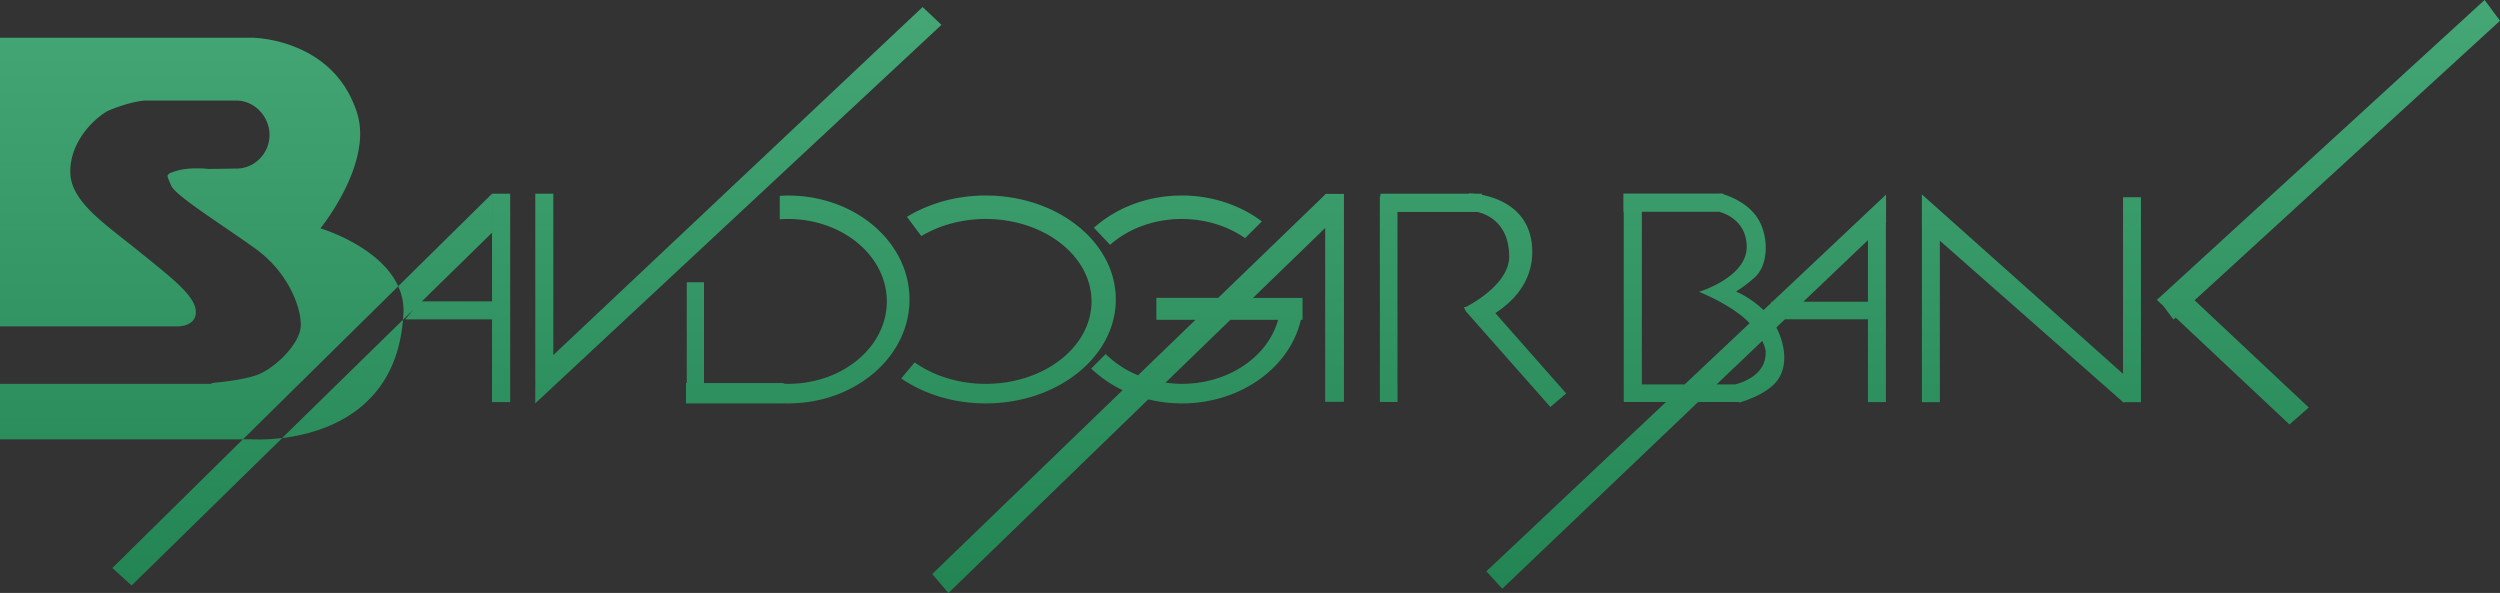 <svg xmlns="http://www.w3.org/2000/svg" viewBox="0 0 262.969 62.368"><rect x="0" y="0" width="262.969" height="62.368" fill="#333333" stroke="none"/><path d="M230.841 31.587l12.011 11.28-2.026 1.779-11.97-11.242-.231.211-1.047-1.411-.708-.665.461-.404L261.349 0l1.62 2.183-32.128 29.404zm-7.443 10.773l-.071-.063h-.011v-.01l-19.27-16.975v16.99h-1.885V23.651l-.003-.002v-3.198l21.158 18.875V20.75h1.884v21.547h-1.73l-.072.063zm-25.026-.067h-1.886v-8.709h-8.738l-.9.858c.821 1.608 1.299 3.848.153 5.503-.924 1.335-3.11 2.106-3.821 2.329v.013h-.043l-.204.062-.022-.062h-4.294l-20.594 19.63-1.672-1.819 18.895-17.811h-4.44v-.061h-.008V22.274h-.035v-1.911h10.136v-.035l.136.035h.234v.069c.785.245 2.639.967 3.637 2.563 1.161 1.858 1.127 4.846-.291 6.141s-2.177 1.519-1.931 1.581c.225.056 1.59.724 2.818 1.903l.817-.77v-.115h.122l11.876-11.194.055-.066v.014l.015-.014.002 2.966-.017.016v18.836zm-15.128-9.036c-1.912-1.537-4.529-2.56-4.529-2.56s5.019-1.505 5.019-4.724c0-3.029-2.827-3.672-2.827-3.672v-.027H172.7v18.164h4.508l6.83-6.438a8.203 8.203 0 00-.794-.743zm2.121 2.599l-4.808 4.582h1.964c.83-.213 3.347-1.062 3.202-3.5-.015-.264-.142-.647-.358-1.082zm11.121-10.601l-6.798 6.48h6.798v-6.48zm-33.403 17.553l-8.877-10.047-.166-.333-.048-.034.025-.012-.031-.062.208-.028c.906-.473 4.554-2.547 4.554-5.301 0-3.436-2.2-4.419-3.331-4.699h-8.422v19.995h-1.849V20.651h.061v-.269h9.315l-.006-.049s.241.003.631.049h.725v.115c1.946.384 5.301 1.674 5.301 6.007 0 3.375-2.313 5.42-3.89 6.426l7.458 8.456-1.658 1.422zm-23.691-18.831l-7.595 7.358h5.212v2.302h-.175c-1.163 5.012-6.322 8.794-12.524 8.794-1.224 0-2.407-.15-3.527-.426L99.764 62.368l-1.703-1.984 20.03-19.344a12.8 12.8 0 01-3.309-2.272l1.526-1.526c.927.932 2.086 1.694 3.4 2.237l6.049-5.842h-4.117v-2.302h6.501l11.251-10.866v-.067h1.973v21.865h-1.973v-18.29zm-16.795 16.271c.559.077 1.128.131 1.713.131 4.946 0 9.077-2.883 10.131-6.742h-5.02l-6.824 6.611zm1.713-17.216c-2.974 0-5.65 1.047-7.545 2.717l-1.694-1.789c2.327-2.086 5.602-3.392 9.239-3.392 3.228 0 6.168 1.032 8.418 2.72l-1.759 1.758c-1.804-1.256-4.124-2.014-6.659-2.014zm-20.63 19.399c-3.391 0-6.489-.991-8.88-2.624l1.411-1.683c1.976 1.397 4.591 2.255 7.469 2.255 6.15 0 11.135-3.883 11.135-8.674 0-4.79-4.985-8.673-11.135-8.673-2.548 0-4.89.674-6.767 1.797l-1.508-2.021c2.3-1.399 5.161-2.24 8.275-2.24 7.558 0 13.685 4.895 13.685 10.932s-6.127 10.931-13.685 10.931zM56.314 40.13h-.005V20.379h1.89v16.976L97.048.742l1.978 1.874L56.3 42.428l.014-2.298zm-4.556-6.537h-9.132l.915-1.08-1.157 1.131c.021-.252.047-.499.059-.762.044-1.022-.181-1.937-.557-2.77l9.864-9.724.007 4.083-7.39 7.232h7.391V20.378h1.905V42.29h-1.905v-8.697zM29.683 46.075L13.839 61.583l-2.014-1.84 13.727-13.531h.914s1.33.094 3.217-.137zm0 0l12.701-12.431c-.79 9.553-8.28 11.892-12.701 12.431zM0 46.212v-5.835h22.27v-.083c1.409-.128 3.854-.421 5.096-.986 1.808-.822 4.192-3.205 4.274-5.014.082-1.808-1.233-5.589-4.767-8.136-3.534-2.549-8.466-5.59-8.877-6.658s-.763-1.131.634-1.542c1.397-.411 3.312-.184 3.312-.184l2.917-.039c1.93 0 3.493-1.607 3.493-3.536s-1.563-3.624-3.493-3.624h-9.616c-1.705.131-3.86 1.062-3.914 1.093-1.726.986-4.017 3.476-3.935 6.517.082 3.041 3.616 5.342 7.068 8.137 3.452 2.794 5.961 4.685 6.126 6.329.164 1.643-1.77 1.677-1.77 1.677H0V3.966h26.466s8.645-.004 11.113 7.994c1.635 5.299-3.88 12.06-3.88 12.06s6.273 1.86 8.187 6.092l-16.334 16.1H0zm72.242-16.52h1.809v10.602h8.383v.066c.15.007.299.019.452.019 5.743 0 10.399-3.883 10.399-8.674 0-4.79-4.656-8.673-10.399-8.673-.291 0-.578.017-.863.036v-2.462c.287-.017.572-.038.863-.038 7.059 0 12.781 4.895 12.781 10.932s-5.722 10.931-12.781 10.931c-.152 0-.302-.005-.452-.013v.013H72.16v-2.137h.082V29.692z" fill-rule="evenodd" clip-rule="evenodd" fill="#26995f"/><linearGradient id="a" gradientUnits="userSpaceOnUse" x1="-6.454" y1="761.043" x2="-6.454" y2="762.043" gradientTransform="matrix(262.969 0 0 -62.368 1828.686 47527.102)"><stop offset="0" stop-color="#070808" stop-opacity=".14"/><stop offset="1" stop-color="#fff" stop-opacity=".14"/></linearGradient><path d="M230.841 31.587l12.011 11.28-2.026 1.779-11.97-11.242-.231.211-1.047-1.411-.708-.665.461-.404L261.349 0l1.62 2.183-32.128 29.404zm-7.443 10.773l-.071-.063h-.011v-.01l-19.27-16.975v16.99h-1.885V23.651l-.003-.002v-3.198l21.158 18.875V20.75h1.884v21.547h-1.73l-.072.063zm-25.026-.067h-1.886v-8.709h-8.738l-.9.858c.821 1.608 1.299 3.848.153 5.503-.924 1.335-3.11 2.106-3.821 2.329v.013h-.043l-.204.062-.022-.062h-4.294l-20.594 19.63-1.672-1.819 18.895-17.811h-4.44v-.061h-.008V22.274h-.035v-1.911h10.136v-.035l.136.035h.234v.069c.785.245 2.639.967 3.637 2.563 1.161 1.858 1.127 4.846-.291 6.141s-2.177 1.519-1.931 1.581c.225.056 1.59.724 2.818 1.903l.817-.77v-.115h.122l11.876-11.194.055-.066v.014l.015-.014.002 2.966-.017.016v18.836zm-15.128-9.036c-1.912-1.537-4.529-2.56-4.529-2.56s5.019-1.505 5.019-4.724c0-3.029-2.827-3.672-2.827-3.672v-.027H172.7v18.164h4.508l6.83-6.438a8.203 8.203 0 00-.794-.743zm2.121 2.599l-4.808 4.582h1.964c.83-.213 3.347-1.062 3.202-3.5-.015-.264-.142-.647-.358-1.082zm11.121-10.601l-6.798 6.48h6.798v-6.48zm-33.403 17.553l-8.877-10.047-.166-.333-.048-.034.025-.012-.031-.062.208-.028c.906-.473 4.554-2.547 4.554-5.301 0-3.436-2.2-4.419-3.331-4.699h-8.422v19.995h-1.849V20.651h.061v-.269h9.315l-.006-.049s.241.003.631.049h.725v.115c1.946.384 5.301 1.674 5.301 6.007 0 3.375-2.313 5.42-3.89 6.426l7.458 8.456-1.658 1.422zm-23.691-18.831l-7.595 7.358h5.212v2.302h-.175c-1.163 5.012-6.322 8.794-12.524 8.794-1.224 0-2.407-.15-3.527-.426L99.764 62.368l-1.703-1.984 20.03-19.344a12.8 12.8 0 01-3.309-2.272l1.526-1.526c.927.932 2.086 1.694 3.4 2.237l6.049-5.842h-4.117v-2.302h6.501l11.251-10.866v-.067h1.973v21.865h-1.973v-18.29zm-16.795 16.271c.559.077 1.128.131 1.713.131 4.946 0 9.077-2.883 10.131-6.742h-5.02l-6.824 6.611zm1.713-17.216c-2.974 0-5.65 1.047-7.545 2.717l-1.694-1.789c2.327-2.086 5.602-3.392 9.239-3.392 3.228 0 6.168 1.032 8.418 2.72l-1.759 1.758c-1.804-1.256-4.124-2.014-6.659-2.014zm-20.63 19.399c-3.391 0-6.489-.991-8.88-2.624l1.411-1.683c1.976 1.397 4.591 2.255 7.469 2.255 6.15 0 11.135-3.883 11.135-8.674 0-4.79-4.985-8.673-11.135-8.673-2.548 0-4.89.674-6.767 1.797l-1.508-2.021c2.3-1.399 5.161-2.24 8.275-2.24 7.558 0 13.685 4.895 13.685 10.932s-6.127 10.931-13.685 10.931zM56.314 40.13h-.005V20.379h1.89v16.976L97.048.742l1.978 1.874L56.3 42.428l.014-2.298zm-4.556-6.537h-9.132l.915-1.08-1.157 1.131c.021-.252.047-.499.059-.762.044-1.022-.181-1.937-.557-2.77l9.864-9.724.007 4.083-7.39 7.232h7.391V20.378h1.905V42.29h-1.905v-8.697zM29.683 46.075L13.839 61.583l-2.014-1.84 13.727-13.531h.914s1.33.094 3.217-.137zm0 0l12.701-12.431c-.79 9.553-8.28 11.892-12.701 12.431zM0 46.212v-5.835h22.27v-.083c1.409-.128 3.854-.421 5.096-.986 1.808-.822 4.192-3.205 4.274-5.014.082-1.808-1.233-5.589-4.767-8.136-3.534-2.549-8.466-5.59-8.877-6.658s-.763-1.131.634-1.542c1.397-.411 3.312-.184 3.312-.184l2.917-.039c1.93 0 3.493-1.607 3.493-3.536s-1.563-3.624-3.493-3.624h-9.616c-1.705.131-3.86 1.062-3.914 1.093-1.726.986-4.017 3.476-3.935 6.517.082 3.041 3.616 5.342 7.068 8.137 3.452 2.794 5.961 4.685 6.126 6.329.164 1.643-1.77 1.677-1.77 1.677H0V3.966h26.466s8.645-.004 11.113 7.994c1.635 5.299-3.88 12.06-3.88 12.06s6.273 1.86 8.187 6.092l-16.334 16.1H0zm72.242-16.52h1.809v10.602h8.383v.066c.15.007.299.019.452.019 5.743 0 10.399-3.883 10.399-8.674 0-4.79-4.656-8.673-10.399-8.673-.291 0-.578.017-.863.036v-2.462c.287-.017.572-.038.863-.038 7.059 0 12.781 4.895 12.781 10.932s-5.722 10.931-12.781 10.931c-.152 0-.302-.005-.452-.013v.013H72.16v-2.137h.082V29.692z" fill="url(#a)"/></svg>